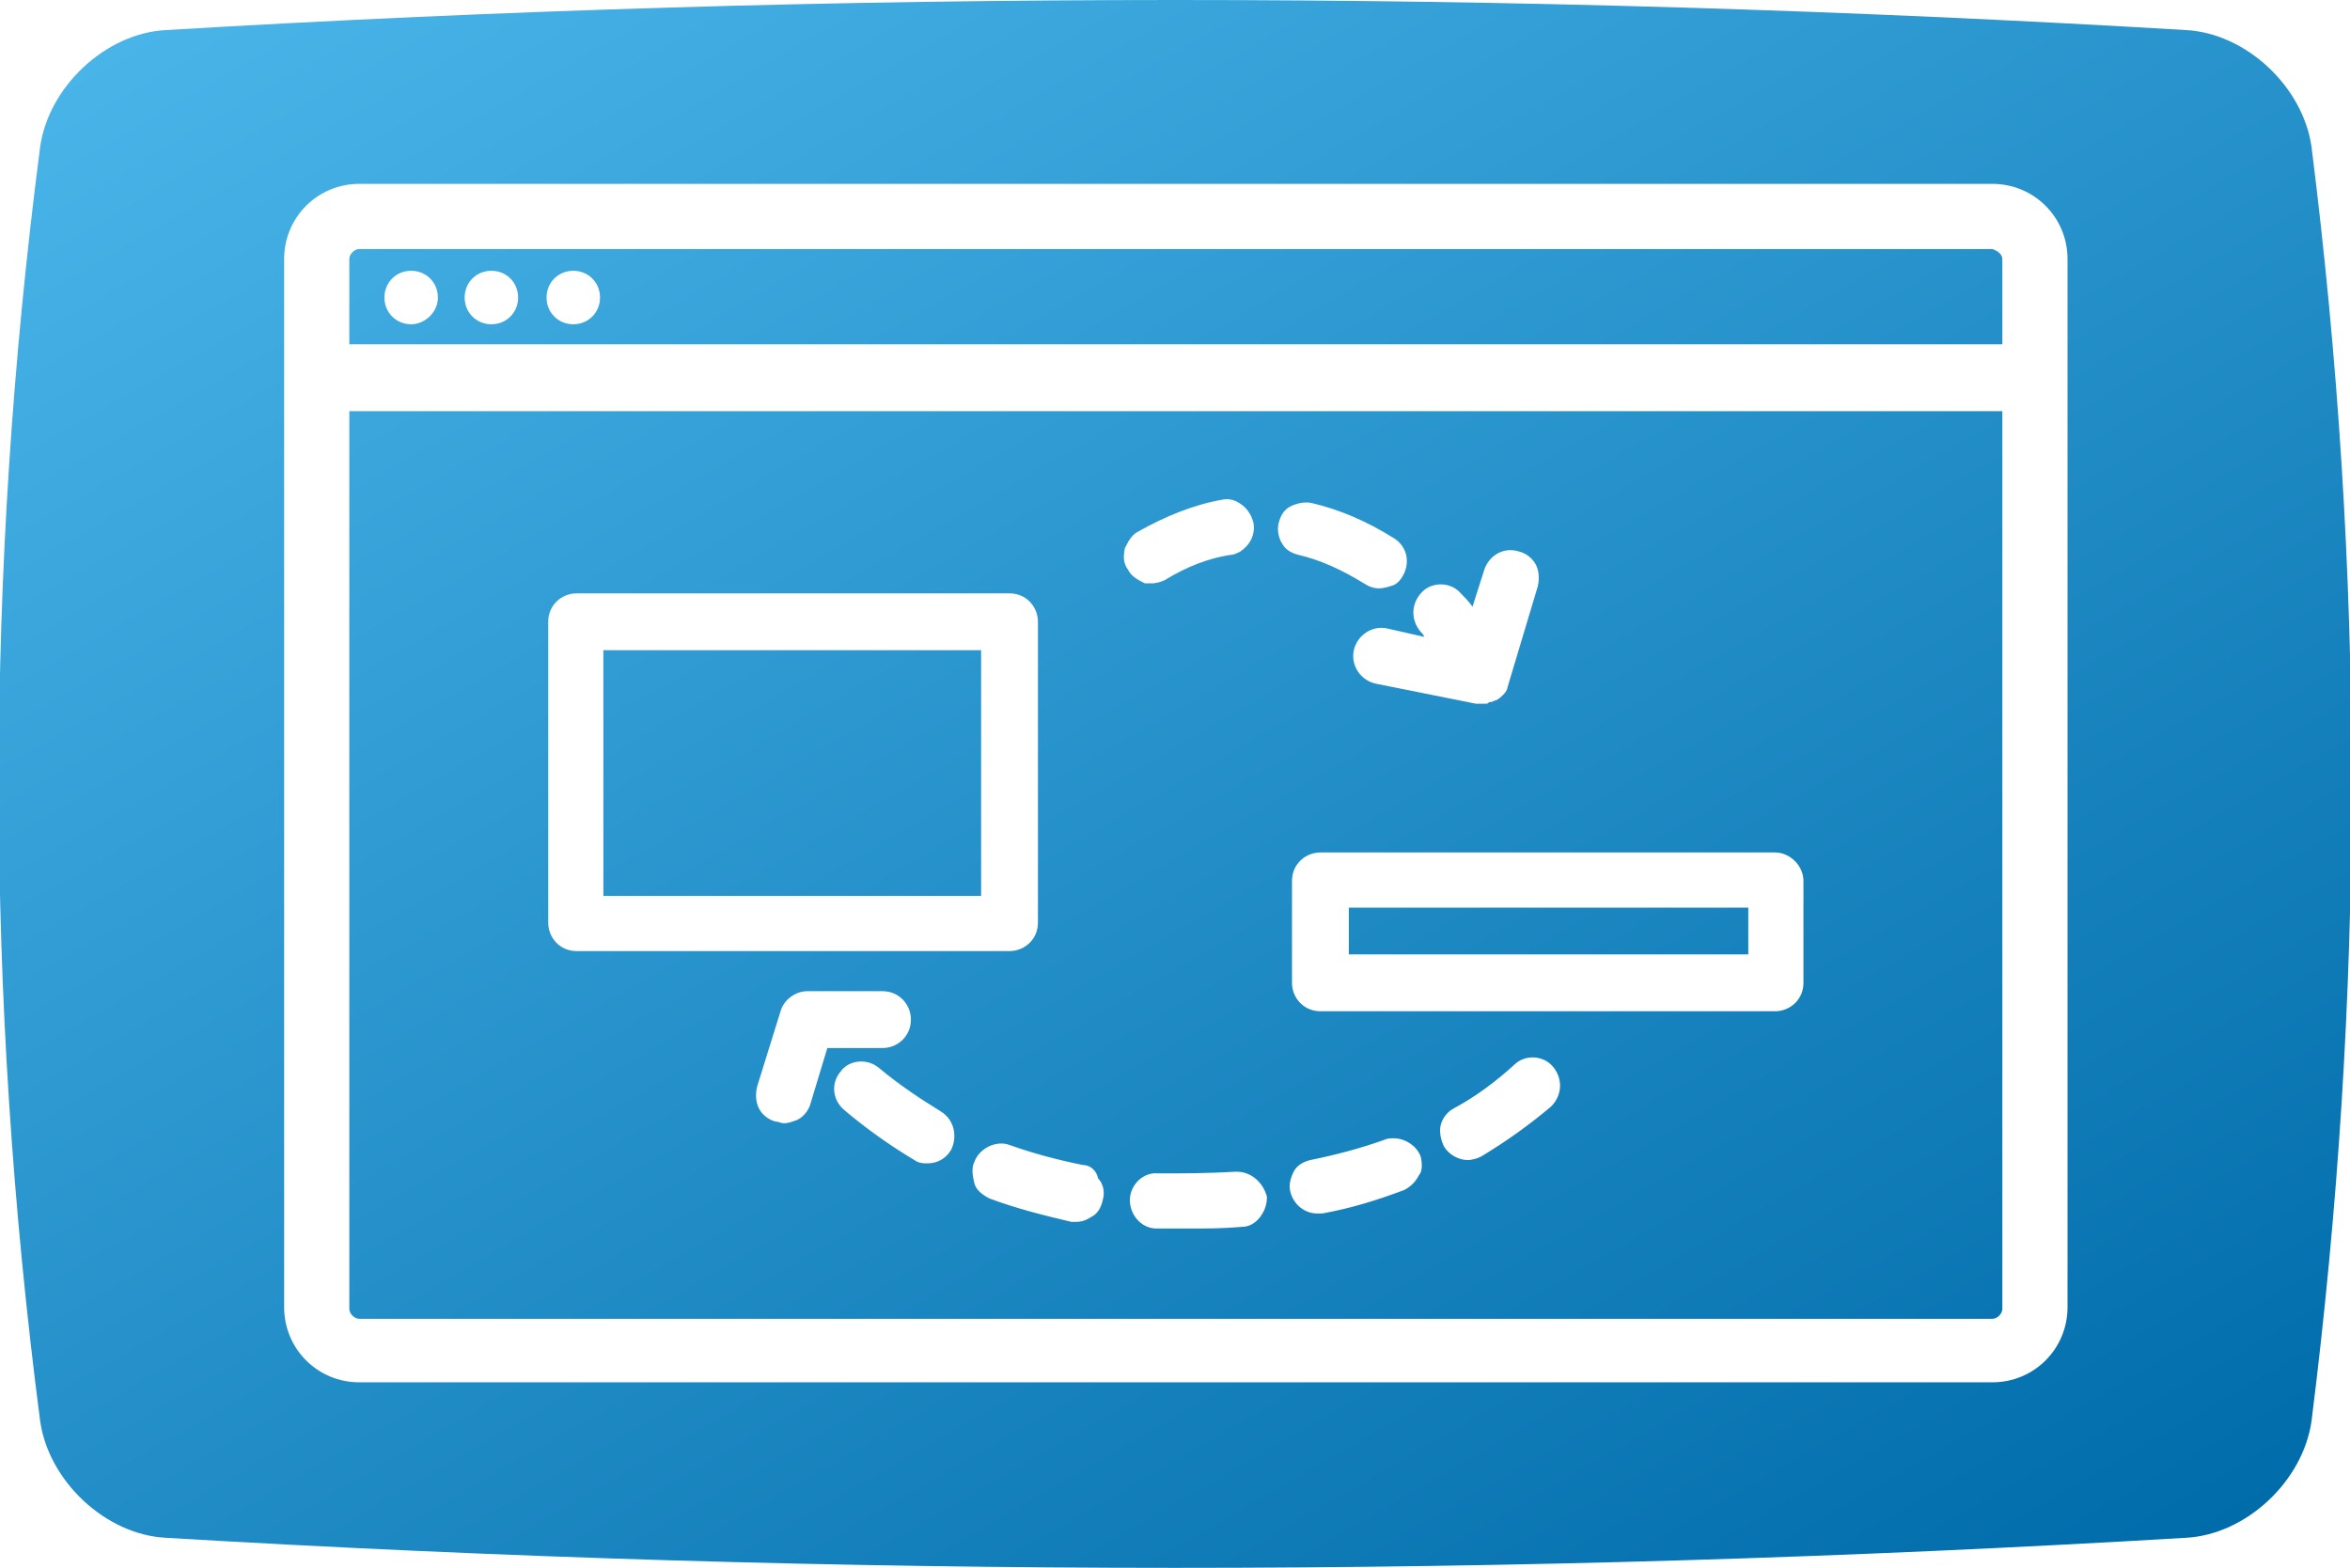 <?xml version="1.0" encoding="utf-8"?>
<!-- Generator: Adobe Illustrator 19.2.0, SVG Export Plug-In . SVG Version: 6.00 Build 0)  -->
<svg version="1.1" id="Layer_1" xmlns="http://www.w3.org/2000/svg" xmlns:xlink="http://www.w3.org/1999/xlink" x="0px" y="0px"
	 viewBox="0 0 140.6 93.8" style="enable-background:new 0 0 140.6 93.8;" xml:space="preserve">
<style type="text/css">
	.st0{fill:url(#SVGID_1_);}
</style>
<g>
	<linearGradient id="SVGID_1_" gradientUnits="userSpaceOnUse" x1="35.337" y1="-13.744" x2="105.363" y2="107.544">
		<stop  offset="0" style="stop-color:#49B4E8"/>
		<stop  offset="1" style="stop-color:#006CAA"/>
	</linearGradient>
	<path class="st0" d="M58.8,53.6H36.1V38.9h22.6V53.6z M20.9,24.6h98.9v53.7c0,0.3-0.3,0.6-0.6,0.6H21.5c-0.3,0-0.6-0.3-0.6-0.6
		V24.6z M49.5,62.7h3.3c0.9,0,1.7-0.7,1.7-1.7c0-0.9-0.7-1.7-1.7-1.7h-4.5c-0.7,0-1.4,0.5-1.6,1.2L45.3,65c-0.1,0.4-0.1,0.9,0.1,1.3
		c0.2,0.4,0.6,0.7,1,0.8c0.2,0,0.3,0.1,0.5,0.1c0.3,0,0.5-0.1,0.8-0.2c0.4-0.2,0.7-0.6,0.8-1L49.5,62.7z M56.3,66.5
		c-1.3-0.8-2.5-1.6-3.7-2.6c-0.7-0.6-1.8-0.5-2.3,0.2c-0.6,0.7-0.5,1.7,0.2,2.3c1.3,1.1,2.7,2.1,4.2,3c0.3,0.2,0.5,0.2,0.8,0.2
		c0.6,0,1.1-0.3,1.4-0.8C57.3,68,57.1,67,56.3,66.5z M85,69.2c-0.2-0.6-0.9-1.1-1.6-1.1c-0.2,0-0.4,0-0.6,0.1
		c-1.4,0.5-2.9,0.9-4.4,1.2c-0.4,0.1-0.8,0.3-1,0.7c-0.2,0.4-0.3,0.8-0.2,1.2c0.2,0.8,0.9,1.3,1.6,1.3c0.1,0,0.2,0,0.3,0
		c1.7-0.3,3.3-0.8,4.9-1.4c0.4-0.2,0.7-0.5,0.9-0.9C85.1,70.1,85.1,69.6,85,69.2z M92.9,63.8c-0.6-0.7-1.7-0.7-2.3-0.1
		c-1.1,1-2.3,1.9-3.6,2.6c-0.4,0.2-0.7,0.6-0.8,1c-0.1,0.4,0,0.9,0.2,1.3c0.3,0.5,0.9,0.8,1.4,0.8c0.3,0,0.6-0.1,0.8-0.2
		c1.5-0.9,2.9-1.9,4.2-3C93.5,65.5,93.5,64.5,92.9,63.8z M106.2,51H79c-0.9,0-1.7,0.7-1.7,1.7v6.1c0,0.9,0.7,1.7,1.7,1.7h27.2
		c0.9,0,1.7-0.7,1.7-1.7v-6.1C107.9,51.8,107.1,51,106.2,51z M85,37.8c0.1,0.1,0.2,0.2,0.2,0.3L83,37.6c-0.9-0.2-1.8,0.4-2,1.3
		c-0.2,0.9,0.4,1.8,1.3,2l6,1.2c0,0,0.1,0,0.1,0c0,0,0.1,0,0.1,0c0,0,0,0,0.1,0c0.1,0,0.1,0,0.2,0l0.1,0c0.1,0,0.1,0,0.2-0.1l0.1,0
		c0.1,0,0.2-0.1,0.3-0.1c0.2-0.1,0.3-0.2,0.4-0.3l0.1-0.1c0.1-0.1,0.2-0.3,0.2-0.4l1.8-6c0.1-0.4,0.1-0.9-0.1-1.3
		c-0.2-0.4-0.6-0.7-1-0.8c-0.9-0.3-1.8,0.2-2.1,1.1l-0.7,2.2c-0.2-0.3-0.5-0.6-0.7-0.8c-0.6-0.7-1.7-0.7-2.3-0.1
		C84.4,36.1,84.4,37.1,85,37.8z M76.7,32.5c0.2,0.4,0.6,0.6,1,0.7c1.3,0.3,2.6,0.9,3.9,1.7c0.3,0.2,0.6,0.3,0.9,0.3
		c0.3,0,0.6-0.1,0.9-0.2c0.2-0.1,0.4-0.3,0.5-0.5c0.5-0.8,0.3-1.8-0.5-2.3c-1.6-1-3.2-1.7-4.9-2.1c-0.4-0.1-0.9,0-1.3,0.2
		c-0.4,0.2-0.6,0.6-0.7,1C76.4,31.7,76.5,32.2,76.7,32.5z M74,70.1c0,0-0.1,0-0.1,0c-1.6,0.1-3.2,0.1-4.6,0.1
		c-0.9-0.1-1.7,0.7-1.7,1.6c0,0.9,0.7,1.7,1.6,1.7c0.6,0,1.2,0,1.9,0c1,0,2.1,0,3.2-0.1c0.4,0,0.8-0.2,1.1-0.6s0.4-0.8,0.4-1.2
		C75.6,70.8,74.9,70.1,74,70.1z M67.5,34.1c0.2,0.4,0.6,0.6,1,0.8c0.1,0,0.3,0,0.4,0c0.3,0,0.6-0.1,0.8-0.2c1.3-0.8,2.6-1.3,3.9-1.5
		c0.2,0,0.4-0.1,0.6-0.2c0.6-0.4,0.9-1,0.8-1.7c-0.1-0.4-0.3-0.8-0.7-1.1c-0.4-0.3-0.8-0.4-1.2-0.3c-1.7,0.3-3.4,1-5,1.9
		c-0.4,0.2-0.6,0.6-0.8,1C67.2,33.3,67.2,33.7,67.5,34.1z M64.8,69.7c-1.5-0.3-3-0.7-4.4-1.2c-0.8-0.3-1.8,0.2-2.1,1
		c-0.2,0.4-0.1,0.9,0,1.3s0.5,0.7,0.9,0.9c1.6,0.6,3.2,1,4.9,1.4c0.1,0,0.2,0,0.3,0c0.3,0,0.6-0.1,0.9-0.3c0.4-0.2,0.6-0.6,0.7-1.1
		c0.1-0.4,0-0.9-0.3-1.2C65.6,70,65.2,69.7,64.8,69.7z M32.8,55.2c0,0.9,0.7,1.7,1.7,1.7h25.9c0.9,0,1.7-0.7,1.7-1.7v-18
		c0-0.9-0.7-1.7-1.7-1.7H34.5c-0.9,0-1.7,0.7-1.7,1.7V55.2z M104.6,54.3H80.7v2.8h23.9V54.3z M119.8,15.5v5.1H20.9v-5.1
		c0-0.3,0.3-0.6,0.6-0.6h97.7C119.5,15,119.8,15.2,119.8,15.5z M26.2,17.8c0-0.9-0.7-1.6-1.6-1.6c-0.9,0-1.6,0.7-1.6,1.6
		c0,0.9,0.7,1.6,1.6,1.6C25.4,19.4,26.2,18.7,26.2,17.8z M31,17.8c0-0.9-0.7-1.6-1.6-1.6c-0.9,0-1.6,0.7-1.6,1.6
		c0,0.9,0.7,1.6,1.6,1.6C30.3,19.4,31,18.7,31,17.8z M35.9,17.8c0-0.9-0.7-1.6-1.6-1.6c-0.9,0-1.6,0.7-1.6,1.6
		c0,0.9,0.7,1.6,1.6,1.6C35.2,19.4,35.9,18.7,35.9,17.8z M138.3,85c-0.5,3.6-3.9,6.8-7.5,7c-40.3,2.4-80.6,2.4-120.9,0
		c-3.6-0.2-7-3.4-7.5-7c-3.3-25.4-3.3-50.8,0-76.2c0.5-3.6,3.9-6.8,7.5-7c40.3-2.4,80.6-2.4,120.9,0c3.6,0.2,7,3.4,7.5,7
		C141.5,34.2,141.5,59.6,138.3,85z M123.7,15.5c0-2.5-2-4.5-4.5-4.5H21.5c-2.5,0-4.5,2-4.5,4.5v62.7c0,2.5,2,4.5,4.5,4.5h97.7
		c2.5,0,4.5-2,4.5-4.5V15.5z"/>
</g>
</svg>
